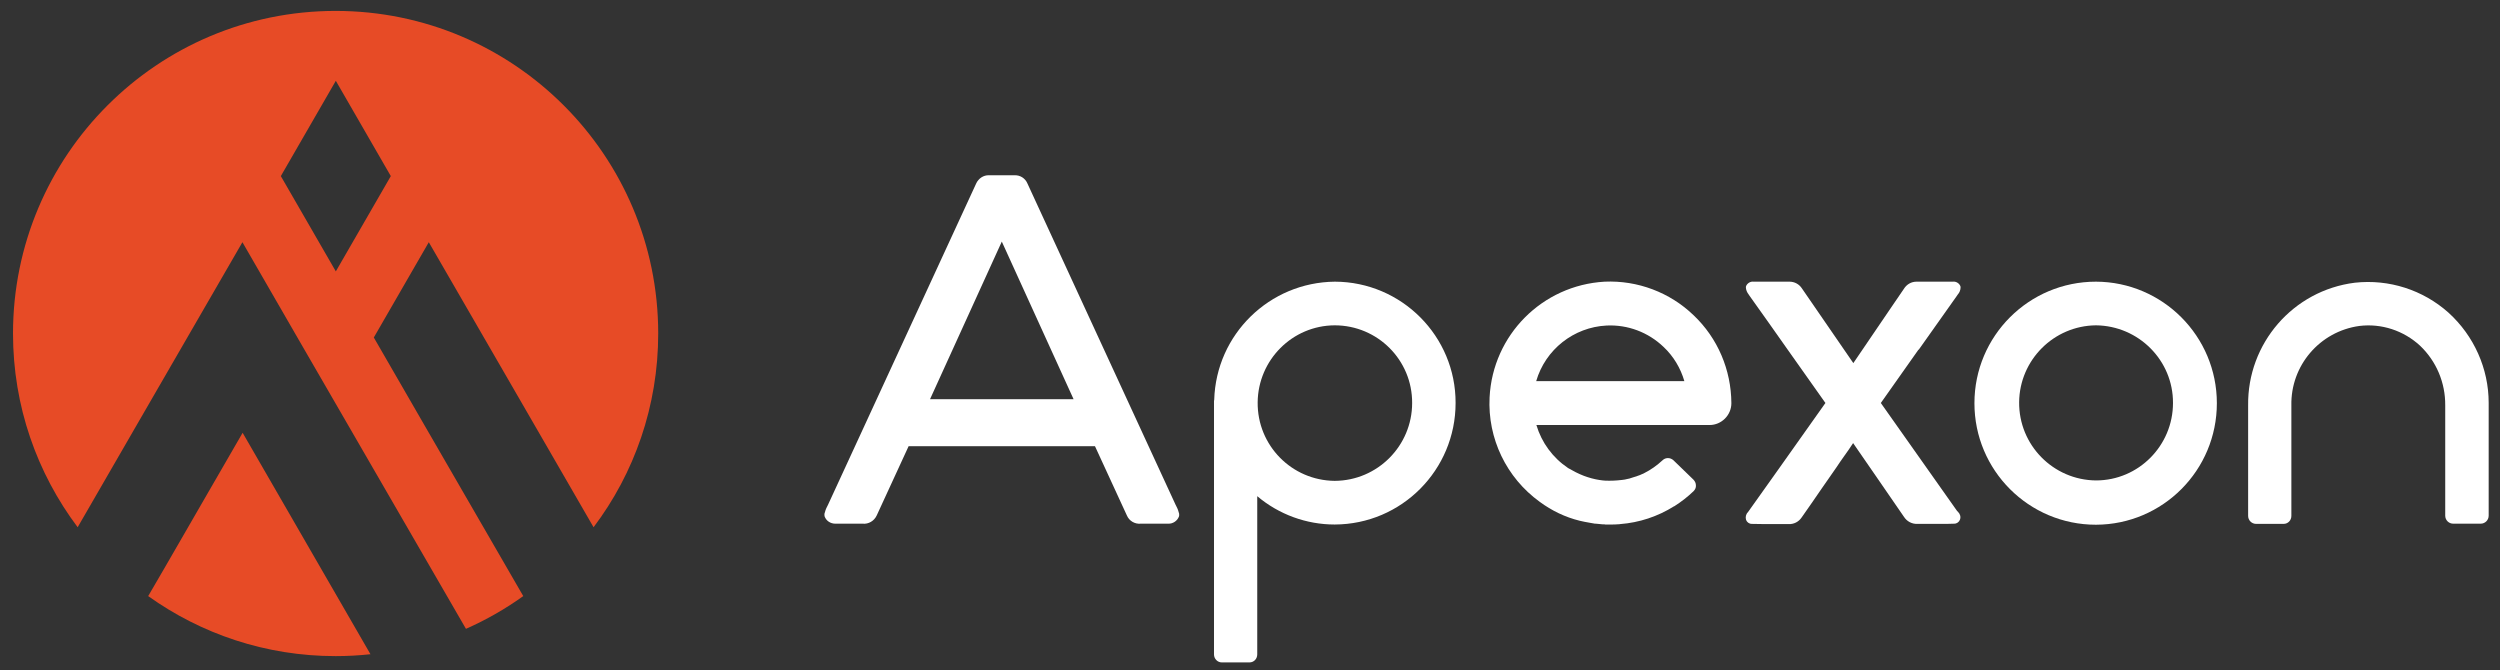 <?xml version="1.0" encoding="utf-8"?>
<!-- Generator: Adobe Illustrator 27.1.1, SVG Export Plug-In . SVG Version: 6.00 Build 0)  -->
<svg version="1.1" id="Layer_1" xmlns="http://www.w3.org/2000/svg" xmlns:xlink="http://www.w3.org/1999/xlink" x="0px" y="0px"
	 viewBox="0 0 1191.1 319.3" style="enable-background:new 0 0 1191.1 319.3;" xml:space="preserve">
<rect x="0" y="0" width="1191.1" height="319.3" fill="#333333" stroke="none"/>
<style type="text/css">
	.st0{fill:#FFFFFF;}
	.st1{fill:#E74B26;}
</style>
<g id="Layer_1_00000033363916471173300610000006686453698789276040_">
	<g>
		<path id="Path_39_00000044174289358051436440000010869278548088471997_" class="st0" d="M1166.6,149
			c-12.2-10.9-28.4-16.1-44.7-14.3c-29.4,3.7-51.2,28.9-50.8,58.5v52.6c0,2.1,1.7,3.8,3.8,3.8h13.1c2.1,0,3.7-1.7,3.7-3.8v-52.6
			c-0.4-19,13.5-35.3,32.4-37.9c10.5-1.3,21.1,2.2,28.9,9.4c7.8,7.4,12.1,17.7,12,28.4v52.6c0,2.1,1.7,3.8,3.8,3.8h13.1
			c2.1,0,3.8-1.7,3.8-3.8v-53.8C1185.7,175.6,1178.7,160,1166.6,149"/>
		<path id="Path_40_00000142866184761528925640000007946770770556448425_" class="st0" d="M636,134.2c-31.2,0.3-56.6,25.1-57.5,56.3
			c0,0.2-0.1,0.3-0.1,0.5v120.8c0,2.1,1.7,3.8,3.7,3.8h13.2c2.1,0,3.7-1.7,3.7-3.8v-75.4c10.3,8.7,23.4,13.5,36.9,13.5
			c31.9-0.1,57.6-26,57.6-57.9C693.6,160.2,667.8,134.3,636,134.2 M672.8,192c0,20.4-16.5,37-36.9,37.1
			c-20.5-0.2-36.9-16.9-36.7-37.4c0.2-20.2,16.5-36.6,36.7-36.7C656.4,155,672.9,171.6,672.8,192"/>
		<path id="Path_41_00000150786134300899080480000001317317098220538025_" class="st0" d="M806.9,150.2
			c-11.3-10.9-26.7-16.7-42.4-16c-29.7,1.7-53.3,25.4-54.8,55.1c-1,19.6,8,38.3,23.9,49.8c5.7,4.2,12.1,7.3,19,9
			c1.6,0.4,3.3,0.7,5,1c0.8,0.1,1.5,0.3,2.3,0.4h0.4c1,0.1,2.1,0.2,3.1,0.3c0.2,0,0.4,0,0.5,0c0.3,0,0.6,0,0.9,0.1
			c0.8,0,1.5,0,2.3,0h0.2c0.2,0,0.4,0,0.6,0c0.9,0,1.9,0,2.8-0.1c0.4,0,0.8,0,1.2-0.1c9.1-0.7,17.9-3.6,25.7-8.5h0.1l0,0
			c3.3-2.1,6.4-4.5,9.2-7.2c0.7-0.7,1.2-1.7,1.1-2.7c0-1-0.4-2-1.2-2.8l-9.5-9.2c-1.5-1.4-3.8-1.4-5.2,0c-2.6,2.4-5.5,4.5-8.7,6.1
			c-0.4,0.2-0.7,0.4-1.1,0.5c-0.6,0.3-1.3,0.6-2,0.8c-0.5,0.2-1,0.4-1.5,0.5c-0.7,0.2-1.5,0.5-2.2,0.7c-0.3,0.1-0.5,0.2-0.8,0.2
			c-1.1,0.3-2.2,0.5-3.3,0.6h-0.1c-2.5,0.3-5.1,0.4-7.6,0.3c-0.9-0.1-1.7-0.1-2.6-0.3h-0.1c-2.6-0.4-5.1-1.1-7.5-2
			c-2.6-1-5.1-2.3-7.5-3.7c-7.3-4.9-12.6-12.1-15.1-20.5h82.5c5.7,0,10.4-4.7,10.4-10.4C824.8,176.2,818.4,161.1,806.9,150.2
			 M802.5,181.6h-70.6c4.4-15.1,17.9-25.7,33.5-26.5c10.1-0.5,19.9,3.2,27.2,10.2C797.3,169.7,800.7,175.4,802.5,181.6"/>
		<path id="Path_43_00000005263081005852560640000001904156622431503762_" class="st0" d="M998.6,134.2c-32,0-57.9,25.9-57.9,57.9
			s25.9,57.9,57.9,57.9c31.9-0.1,57.6-26,57.6-57.9S1030.4,134.3,998.6,134.2 M1035.3,192c0,20.3-16.4,36.9-36.7,36.9
			c-20.4-0.2-36.8-16.9-36.6-37.3c0.2-20.1,16.5-36.4,36.6-36.6C1018.9,155.2,1035.4,171.7,1035.3,192"/>
		<path id="Path_44_00000044888910707214440360000008491158967935939000_" class="st0" d="M561.8,244.8c-0.3-1.2-0.7-2.4-1.3-3.5
			c-0.1-0.3-0.2-0.5-0.4-0.8c0,0-59-128-70.6-153.1c-1-2.4-3.4-4-6.1-3.9h-12.2c-2.6-0.1-5,1.5-6.1,3.9
			c-11.6,25.1-70.6,153.1-70.6,153.1c-0.1,0.3-0.3,0.6-0.4,0.8c-0.6,1.1-1,2.3-1.3,3.5c0,0.2,0,0.4,0,0.7c0,0.2,0.1,0.4,0.1,0.6
			c0.8,2.1,2.8,3.4,5.1,3.4h0.5c4.3,0,7.7,0,12.5,0c2.8,0.3,5.5-1.3,6.7-3.9c2.3-4.9,15.2-33,15.2-33h88.8c0,0,12.9,28.1,15.2,33
			c1.1,2.6,3.8,4.2,6.7,3.9c4.8,0,8.2,0,12.5,0h0.5c2.2,0.1,4.3-1.3,5.1-3.4c0.1-0.2,0.1-0.4,0.1-0.6
			C561.8,245.2,561.8,245,561.8,244.8 M443.1,190.2c0,0,27.6-60.6,34.2-75.1c6.6,14.5,34.2,75.1,34.2,75.1H443.1z"/>
		<path class="st0" d="M932.4,243.4L932.4,243.4L932.4,243.4L918.7,224l0,0c-7.5-10.7-15.1-21.3-22.6-32c6-8.5,12-17,18-25.5v0.2
			c6.1-8.6,12.1-17.1,18.2-25.7l0.4-0.6c0.9-1,1.4-2.2,1.4-3.6l-0.1-0.5c-0.6-1.4-2.1-2.3-3.6-2.1h-6.5l0,0h-8.3h-2.5
			c-2.5,0-4.7,1.3-6,3.4l-7.3,10.7c-5.6,8.2-11.2,16.4-16.8,24.7c-8.2-11.9-16.3-23.7-24.5-35.6c-1.3-2-3.5-3.2-5.9-3.2
			c-1.9,0-3.8,0-5.7,0h-11.4c-1.5-0.2-3,0.7-3.6,2.1l-0.1,0.5c0,1.3,0.6,2.6,1.4,3.6l0.4,0.6c6.1,8.6,12.2,17.1,18.2,25.7
			c6,8.4,12,16.9,17.9,25.3c-7.5,10.6-15.1,21.3-22.6,31.9L832.8,244c-1,1-1.3,2.4-0.9,3.7c0.4,1.1,1.5,1.9,2.7,1.9
			c2.2,0,4.4,0.1,6.6,0.1h7.8h3.2c2.5,0.1,4.8-1.1,6.2-3.2c3.2-4.6,6.4-9.1,9.5-13.7l7.1-10.2c1.1-1.7,2.3-3.4,3.5-5.1
			c1.5-2.1,3-4.2,4.4-6.4c0.4,0.5,0.7,1.1,1.1,1.6l9.6,13.9c4.5,6.6,9,13.1,13.5,19.6c1.4,2.2,3.8,3.5,6.4,3.4h2h1.2l0,0h7.8
			c2.2,0,4.4,0,6.6-0.1c1.2,0,2.3-0.8,2.7-1.9c0.5-1.3,0.1-2.7-0.9-3.7L932.4,243.4z"/>
		<g>
			<path class="st1" d="M97.8,237l-19.4,33.6L70.6,284c25.2,18,56,28.6,89.3,28.6l0,0c5.6,0,11.1-0.3,16.6-0.9l-60.9-105.5L97.8,237
				z"/>
			<path class="st1" d="M202,202.2l-23.9-41.4l26.2-45.4l48.4,83.7l30.1,52.1c19.4-25.7,30.8-57.7,30.8-92.3l0,0
				C313.6,74,244.8,5.2,159.9,5.2S6.2,74,6.2,158.9c0,34.7,11.5,66.6,30.8,92.3l30.1-52.1l48.4-83.7l26.2,45.4l0,0L222,299.6
				c9.7-4.3,18.8-9.5,27.3-15.6L202,202.2z M133.8,83.9L160,38.5l26.2,45.4L160,129.3L133.8,83.9z"/>
		</g>
	</g>
</g>
<g id="Layer_2_00000011745702830165356750000001865587666255975829_">
</g>
</svg>
